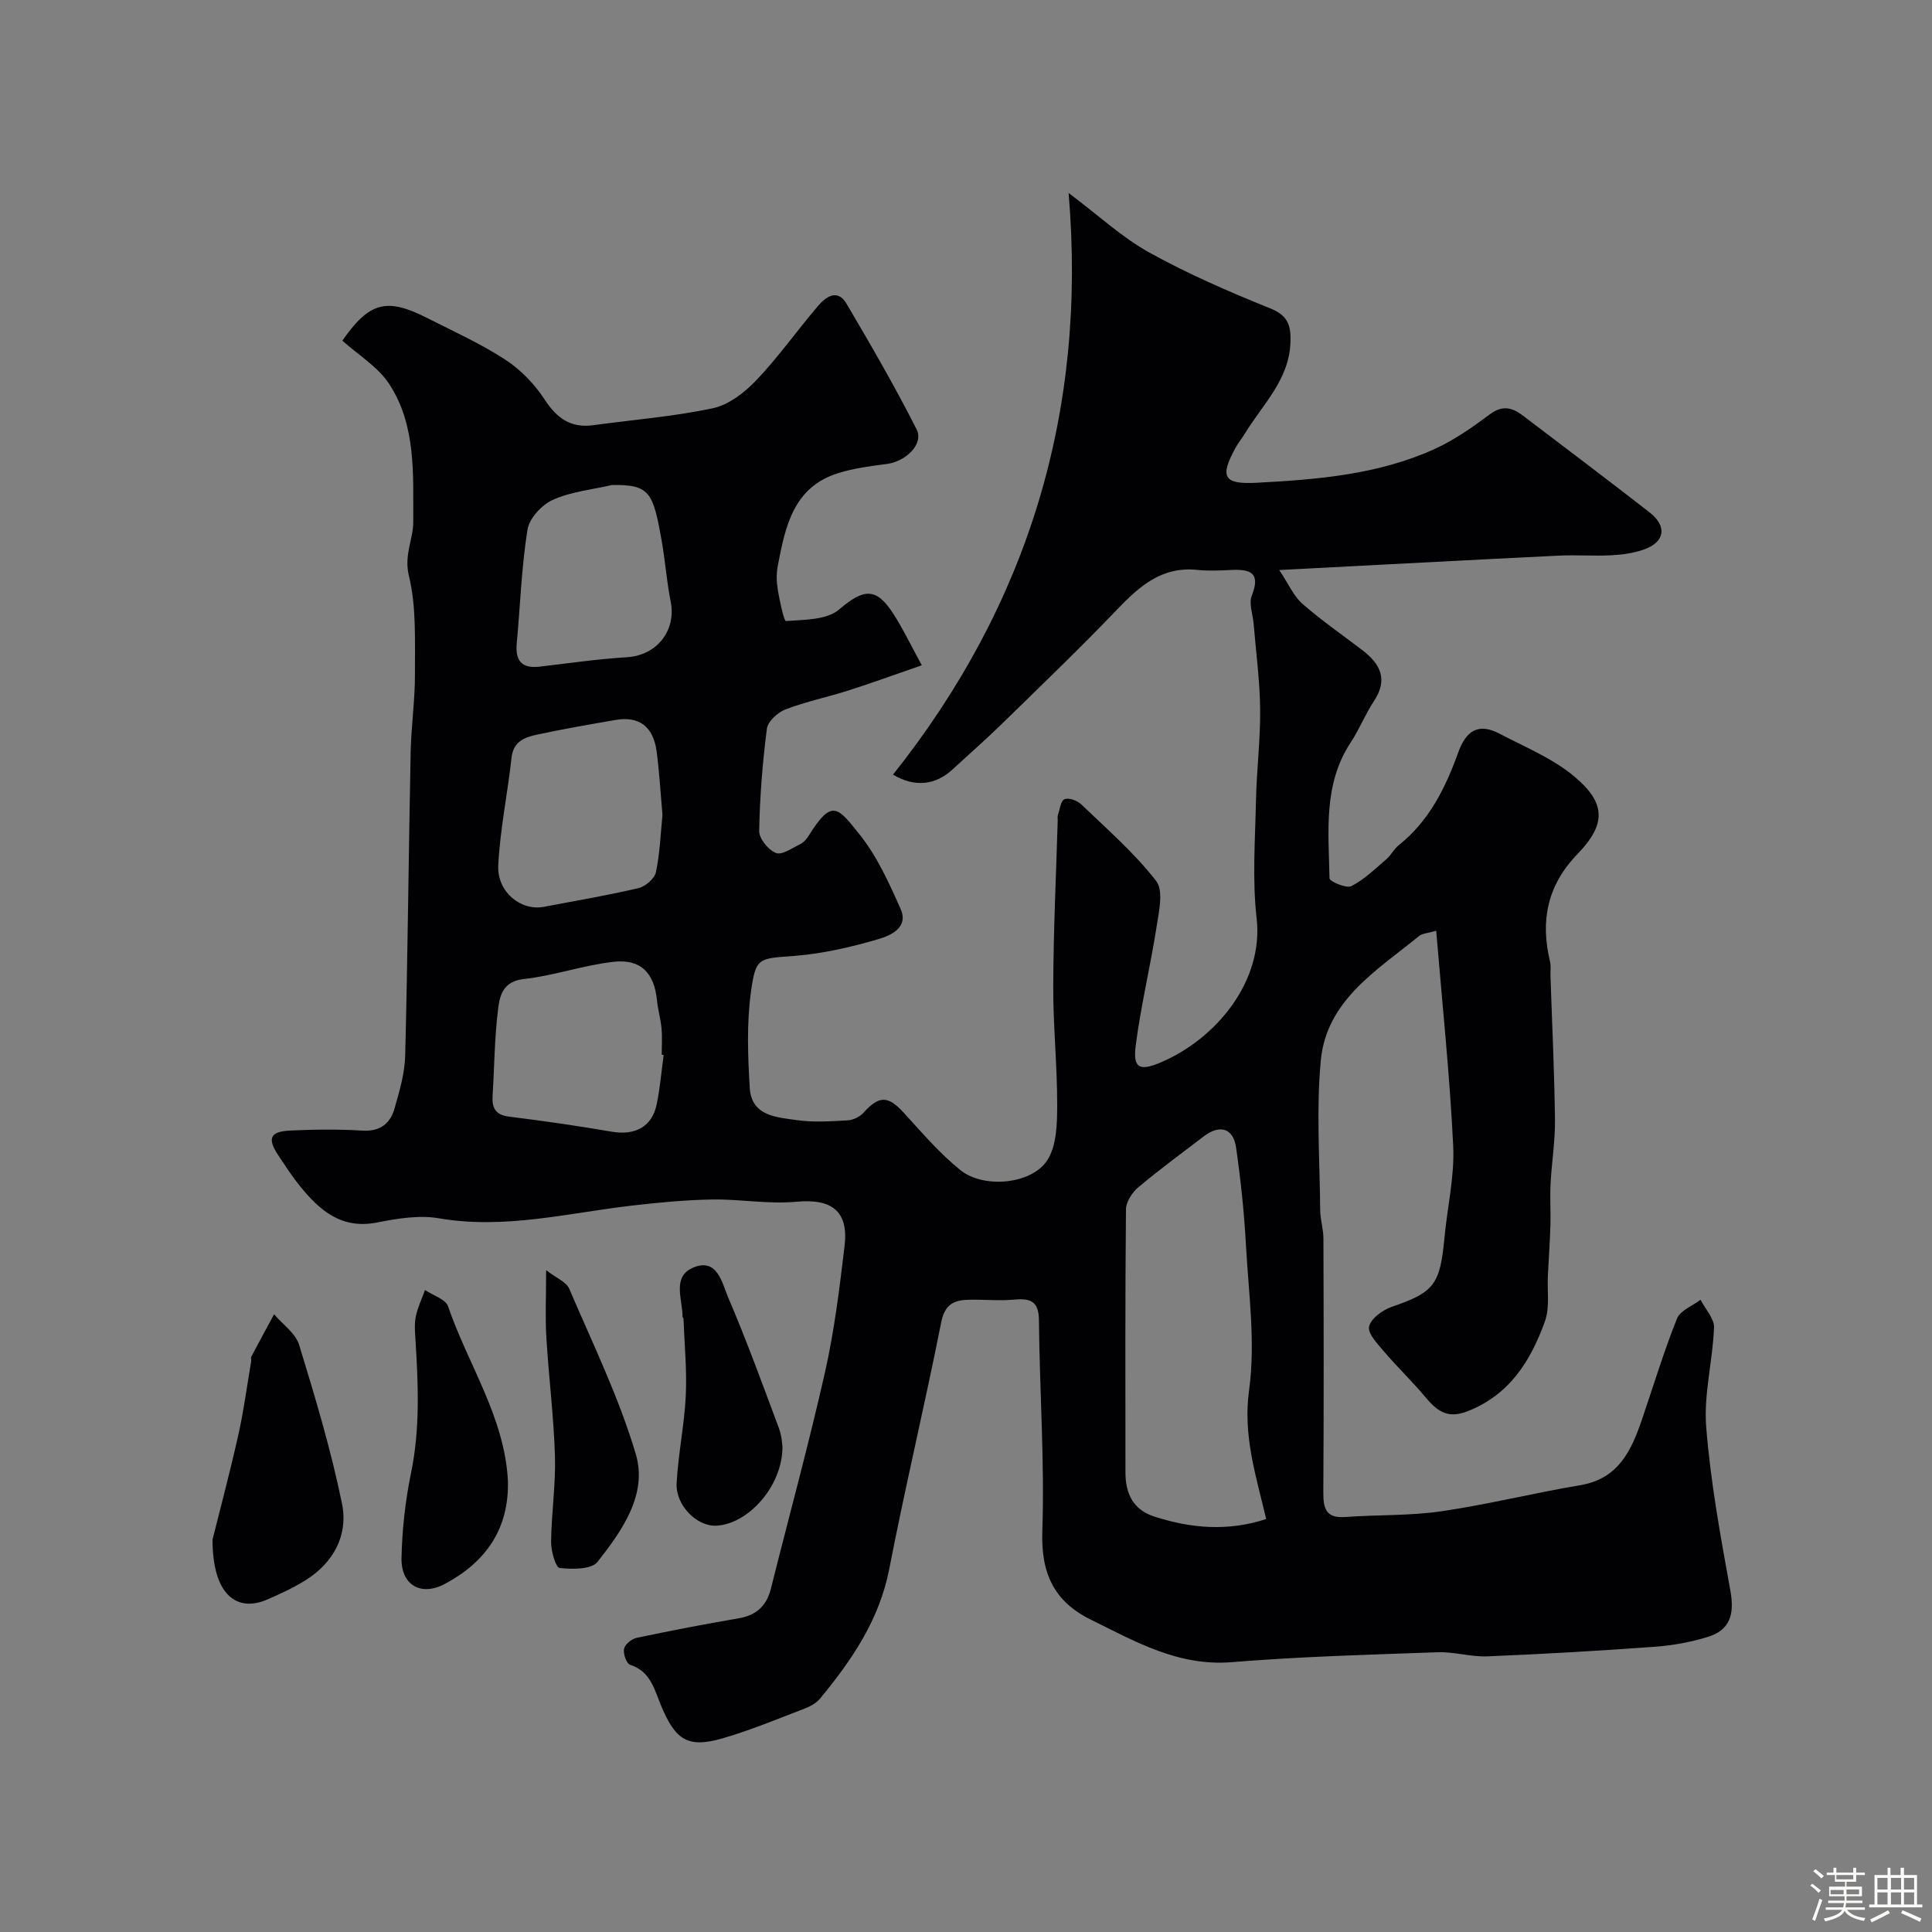 <svg enable-background="new 0 0 400 400" viewBox="0 0 400 400" xmlns="http://www.w3.org/2000/svg"><rect x="0" y="0" width="400" height="400" fill="#808080" stroke="none"/><path d="m374.8 390.4.4-.4c.7.5 1.3 1 1.8 1.4l-.5.5c-.5-.6-1.1-1.1-1.7-1.5zm1 7.3-.6-.3c.5-1.4 1.1-2.8 1.5-4.3.2.1.4.2.6.3-.5 1.3-1 2.8-1.5 4.3zm-.4-10.3.5-.4c.4.3 1 .8 1.7 1.4l-.5.5c-.5-.5-1.1-1-1.7-1.5zm2.5.3h1.7v-1h.6v1h3.5v-1h.6v1h1.8v.5h-1.8v1.4h-2v1h3.2v2h-3.2v.9h3.3v.5h-3.4c0 .3-.1.6-.1.9h4v.5h-3.7c.7.9 1.9 1.5 3.8 1.7-.1.2-.2.4-.3.6-2.1-.4-3.5-1.1-4-2.1-.4 1-1.8 1.7-4 2.2-.1-.2-.2-.4-.3-.6 2.1-.4 3.4-1 3.8-1.8h-3.4v-.5h3.6c.1-.3.1-.6.2-.9h-3.3v-.5h3.4c0-.3 0-.6 0-.9h-3.2v-2h3.3v-1h-2.1v-1.4h-1.7v-.5zm1.1 3.5v1h2.7c0-.3 0-.4 0-.4 0-.1 0-.2 0-.2 0-.1 0-.2 0-.3h-2.7zm1.2-3v.9h3.5v-.9zm4.7 3h-2.6v.6.4h2.6z" fill="#fcfbfa"/><path d="m393.6 386.7h.6v1.5h2.7v6.1h1.1v.6h-11v-.6h1.1v-6.1h2.7v-1.5h.6v1.5h2.1v-1.5zm-2.7 8.8.4.6c-1.2.6-2.5 1.3-3.8 1.9-.1-.2-.2-.4-.3-.6 1.2-.6 2.5-1.2 3.7-1.9zm-2.2-6.7v2.4h2.1v-2.4zm0 3v2.5h2.1v-2.5zm2.8-3v2.4h2.1v-2.4zm0 3v2.5h2.1v-2.5zm6 6.1c-1.4-.7-2.7-1.3-3.9-1.8l.3-.6c1.5.6 2.7 1.2 3.9 1.7zm-1.2-9.1h-2.1v2.4h2.1zm-2.1 3v2.5h2.1v-2.5z" fill="#fcfbfa"/><g fill="#010103"><path d="m190.85 137.74c-5.57 1.92-10.32 3.66-15.14 5.2-4.33 1.38-8.83 2.31-13.07 3.93-1.61.62-3.67 2.48-3.86 3.99-.91 7.02-1.47 14.11-1.6 21.19-.03 1.57 1.9 3.94 3.47 4.55 1.26.49 3.38-1.03 5.04-1.84.71-.35 1.32-1.06 1.75-1.75 4.81-7.68 5.96-5.97 10.59-.16 3.59 4.5 6.06 10 8.43 15.33 1.72 3.87-2.07 5.51-4.58 6.25-5.59 1.64-11.39 2.99-17.19 3.46-7.57.61-8.2.12-9.21 7.45-.9 6.53-.65 13.29-.25 19.91.36 5.88 5.63 6.07 9.84 6.67 3.43.49 6.99.23 10.48.03 1.13-.07 2.5-.75 3.26-1.6 3.2-3.57 5.06-3.52 8.32.05 3.75 4.1 7.41 8.4 11.71 11.86 4.83 3.88 14.74 2.95 17.98-2.03 1.94-2.98 2.05-7.5 2.06-11.32.02-8.27-.85-16.53-.82-24.8.05-11.43.59-22.87.93-34.3.01-.33-.08-.7.02-.99.4-1.19.58-3.01 1.38-3.35.87-.38 2.66.28 3.49 1.08 5.34 5.13 10.99 10.05 15.49 15.84 1.57 2.02.57 6.4.07 9.59-1.28 8.21-3.26 16.32-4.31 24.55-.59 4.67.83 5.28 5.17 3.44 11.56-4.9 21.36-16.9 19.87-29.85-.92-8.06-.3-16.31-.13-24.48.13-6.27.93-12.54.86-18.8-.06-5.9-.86-11.8-1.35-17.69-.16-1.96-1.03-4.2-.38-5.83 1.92-4.84-.41-5.5-4.32-5.31-2.33.11-4.69.22-6.99-.02-7.29-.76-11.92 3.35-16.54 8.17-7.77 8.1-15.88 15.89-23.91 23.73-3.31 3.23-6.79 6.27-10.19 9.41-3.56 3.29-7.83 3.75-12.33 1.08 27.92-35.11 40.21-75.14 36.35-120.43 6.2 4.65 11.06 9.2 16.71 12.33 8.02 4.44 16.5 8.13 25.01 11.55 3.67 1.48 4.33 3.49 4.22 6.96-.24 7.85-5.77 12.92-9.44 18.98-.59.97-1.33 1.85-1.88 2.84-3.37 6.11-2.6 7.71 4.3 7.34 12.58-.66 25.18-1.68 36.85-6.98 4.09-1.86 7.87-4.52 11.49-7.22 2.66-1.98 4.69-1.32 6.89.36 8.72 6.64 17.49 13.23 26.13 19.97 3.7 2.89 3.19 6.15-1.17 7.69-2.12.75-4.45 1.07-6.71 1.19-3.66.19-7.34-.1-10.99.08-18.78.92-37.56 1.93-57.8 2.98 1.98 2.96 3 5.41 4.79 6.98 3.93 3.44 8.25 6.43 12.41 9.6 3.74 2.85 5.39 6.06 2.41 10.56-1.8 2.71-3 5.8-4.79 8.52-5.77 8.73-4.58 18.56-4.41 28.18.01.62 3.48 2.13 4.51 1.61 2.67-1.36 4.92-3.57 7.24-5.56.99-.85 1.6-2.14 2.62-2.95 6.3-5.01 9.67-11.93 12.3-19.22 1.62-4.5 4.19-6.11 8.49-3.86 5.28 2.77 10.99 5.1 15.49 8.85 6.67 5.57 6.63 9.95.65 16.14-6.22 6.44-7.67 13.78-5.65 22.18.23.95.07 1.99.1 2.99.33 9.93.81 19.86.93 29.8.05 4.43-.69 8.86-.91 13.29-.15 2.85.05 5.71-.03 8.56-.11 3.48-.36 6.96-.53 10.44-.16 3.14.42 6.55-.59 9.38-2.93 8.17-7.29 15.28-16.1 18.7-4.22 1.64-6.38-.21-8.76-3.06-2.7-3.22-5.76-6.14-8.48-9.34-1.33-1.57-3.41-3.73-3.09-5.15.38-1.67 2.79-3.44 4.69-4.09 8.71-2.99 10.01-4.54 10.91-14.21.59-6.37 2.12-12.77 1.82-19.09-.71-14.73-2.27-29.42-3.52-44.57-1.79.53-2.89.55-3.56 1.1-8.68 7.11-19.15 13.26-20.33 25.76-.97 10.24-.21 20.65-.13 30.98.02 1.95.66 3.9.67 5.85.06 17.5.09 35-.02 52.49-.02 3.34.45 5.5 4.54 5.2 6.61-.49 13.32-.23 19.85-1.18 9.66-1.41 19.18-3.79 28.82-5.41 7.99-1.34 10.61-7.28 12.82-13.78 2.36-6.92 4.48-13.93 7.19-20.71.67-1.68 3.21-2.62 4.88-3.9.98 1.93 2.86 3.89 2.79 5.77-.26 6.88-2.16 13.81-1.62 20.58.9 11.36 2.97 22.66 5.01 33.9.87 4.83-.03 8.14-4.72 9.57-3.55 1.09-7.3 1.76-11.01 2.03-11.51.84-23.05 1.51-34.58 1.98-3.41.14-6.87-.97-10.29-.85-14.21.51-28.44.89-42.6 2.05-11.08.91-19.95-4.24-29.18-8.78-7.62-3.75-10.37-9.55-10.08-18.27.49-14.57-.57-29.19-.7-43.79-.04-4.26-2.16-4.49-5.41-4.2-2.51.22-5.05.02-7.58 0-3.4-.02-6.3-.05-7.23 4.62-3.39 17.08-7.45 34.03-10.77 51.13-2.05 10.52-7.73 18.84-14.3 26.8-.79.96-2.07 1.67-3.26 2.12-5.62 2.15-11.2 4.48-16.97 6.15-7.14 2.06-9.69.37-12.64-6.6-1.41-3.32-2.15-7.25-6.48-8.63-.75-.24-1.47-2.3-1.26-3.32.19-.92 1.58-2.04 2.61-2.26 7.01-1.48 14.04-2.84 21.1-4.04 3.68-.63 5.81-2.58 6.7-6.16 3.74-14.95 7.82-29.82 11.21-44.85 1.93-8.57 3-17.37 4.04-26.11.86-7.26-2.73-9.82-10.02-9.13-5.71.54-11.55-.56-17.32-.47-5.55.09-11.11.62-16.64 1.26-13.3 1.54-26.41 4.98-40.05 2.63-4.09-.7-8.58.05-12.74.87-7.38 1.47-11.9-2.49-15.99-7.54-1.64-2.02-3.06-4.22-4.5-6.39-2.29-3.46-1.7-4.9 2.44-5.1 4.99-.24 10.01-.29 14.99.01 3.67.23 5.75-1.45 6.65-4.57 1.03-3.58 2.12-7.29 2.21-10.97.53-20.93.71-41.86 1.13-62.79.11-5.44.92-10.87.89-16.3-.03-6.77.32-13.76-1.25-20.22-1.06-4.36.92-7.64.9-11.17-.05-9.69.67-19.97-5-28.59-2.35-3.57-6.43-6.01-9.68-8.94 5.57-8 9.14-8.95 17.46-4.74 5.48 2.77 11.12 5.32 16.24 8.65 3.19 2.07 6.09 5.06 8.17 8.26 2.55 3.91 5.42 5.97 10.11 5.33 8.27-1.14 16.64-1.78 24.77-3.52 3.3-.71 6.59-3.3 9.02-5.85 4.55-4.79 8.38-10.24 12.68-15.28 1.66-1.94 4.06-3.7 5.96-.46 5.03 8.55 10.02 17.14 14.49 25.99 1.52 3-2.23 6.65-6.18 7.15-3.36.43-6.78.88-10.01 1.88-9.39 2.9-11 11.12-12.56 19.22-.31 1.61-.26 3.36.01 4.98.38 2.28 1.27 6.47 1.69 6.44 3.75-.29 8.4-.19 10.96-2.36 5.06-4.31 7.67-4.76 11.28.88 1.9 2.94 3.43 6.14 5.88 10.64zm71.3 176.76c-2.11-8.99-4.84-17.24-3.54-26.7 1.36-9.85-.11-20.13-.66-30.2-.37-6.7-1.08-13.4-2.04-20.04-.58-4.03-3.39-4.81-6.71-2.27-4.54 3.48-9.17 6.86-13.54 10.54-1.27 1.07-2.53 3.01-2.54 4.57-.18 18.15-.12 36.3-.11 54.44 0 4.33 1.55 7.72 5.95 9.14 7.59 2.45 15.23 3.13 23.19.52zm-124.99-145.79c-.42-4.68-.65-8.95-1.22-13.18-.69-5.1-3.62-7.3-8.43-6.48-5.46.93-10.92 1.89-16.33 3.05-2.53.54-4.9 1.39-5.27 4.77-.82 7.45-2.38 14.84-2.75 22.3-.27 5.54 4.72 9.48 9.45 8.58 6.55-1.25 13.13-2.36 19.61-3.88 1.43-.34 3.31-1.98 3.59-3.32.83-4 .97-8.14 1.35-11.84zm.24 49.71c-.13-.02-.27-.04-.4-.05 0-1.83.13-3.67-.04-5.49-.18-1.94-.75-3.84-.94-5.78-.56-5.63-3.32-8.6-8.99-7.97-6.26.7-12.35 2.89-18.61 3.57-4.11.45-4.91 3.26-5.25 5.86-.79 6.03-.8 12.16-1.18 18.24-.16 2.51.5 4.02 3.37 4.38 7.11.89 14.2 1.9 21.26 3.12 4.87.84 8.39-1 9.35-5.7.69-3.35.97-6.78 1.43-10.18zm-10.72-118c-4.1.95-8.44 1.37-12.21 3.06-2.29 1.03-4.89 3.83-5.26 6.18-1.24 7.74-1.49 15.64-2.22 23.47-.34 3.63.97 5.34 4.76 4.89 6.01-.71 12.02-1.58 18.05-1.95 6.17-.37 10.27-5.49 9.05-11.57-.83-4.15-1.13-8.4-1.86-12.57-1.77-9.97-2.44-11.66-10.31-11.51z"/><path d="m44 318.76c1.27-5.11 3.45-13.28 5.31-21.52 1.14-5.07 1.81-10.24 2.69-15.37.06-.32-.11-.73.03-.99 1.55-2.94 3.14-5.85 4.72-8.77 1.78 2.1 4.45 3.93 5.19 6.35 3.32 10.85 6.6 21.76 8.87 32.86 1.32 6.44-1.7 12.18-7.52 15.83-2.48 1.56-5.18 2.8-7.87 3.98-6.52 2.85-11.42-1.09-11.42-12.37z"/><path d="m105.16 306.63c.24 9.98-4.63 16.81-13.06 21.3-4.95 2.64-9.1.26-8.97-5.42.13-5.86.78-11.8 1.97-17.54 1.88-9.12 1.5-18.22.93-27.38-.1-1.66-.27-3.38.05-4.98.38-1.89 1.25-3.69 1.91-5.52 1.64 1.11 4.26 1.88 4.78 3.38 4.11 12.04 11.73 22.93 12.39 36.16z"/><path d="m162 299.55c0 8.26-7.19 16.03-13.72 16.33-3.97.18-8.43-4.19-8.19-8.8.32-6.04 1.59-12.02 1.89-18.06.26-5.3-.27-10.63-.47-15.95-.01-.15-.2-.3-.2-.45.01-3.62-2.26-8.37 2.28-10.21 4.97-2.02 5.91 3.27 7.17 6.21 3.82 8.91 7.13 18.03 10.52 27.11.62 1.65.67 3.52.72 3.82z"/><path d="m113.07 262.97c2.19 1.7 4.18 2.45 4.77 3.82 4.85 11.34 10.32 22.53 13.8 34.29 2.47 8.33-2.86 15.85-7.93 22.29-1.25 1.59-5.23 1.56-7.84 1.26-.82-.09-1.79-3.51-1.77-5.39.06-5.92.97-11.85.8-17.76-.25-8.19-1.29-16.36-1.78-24.55-.26-4.13-.05-8.29-.05-13.96z"/></g></svg>